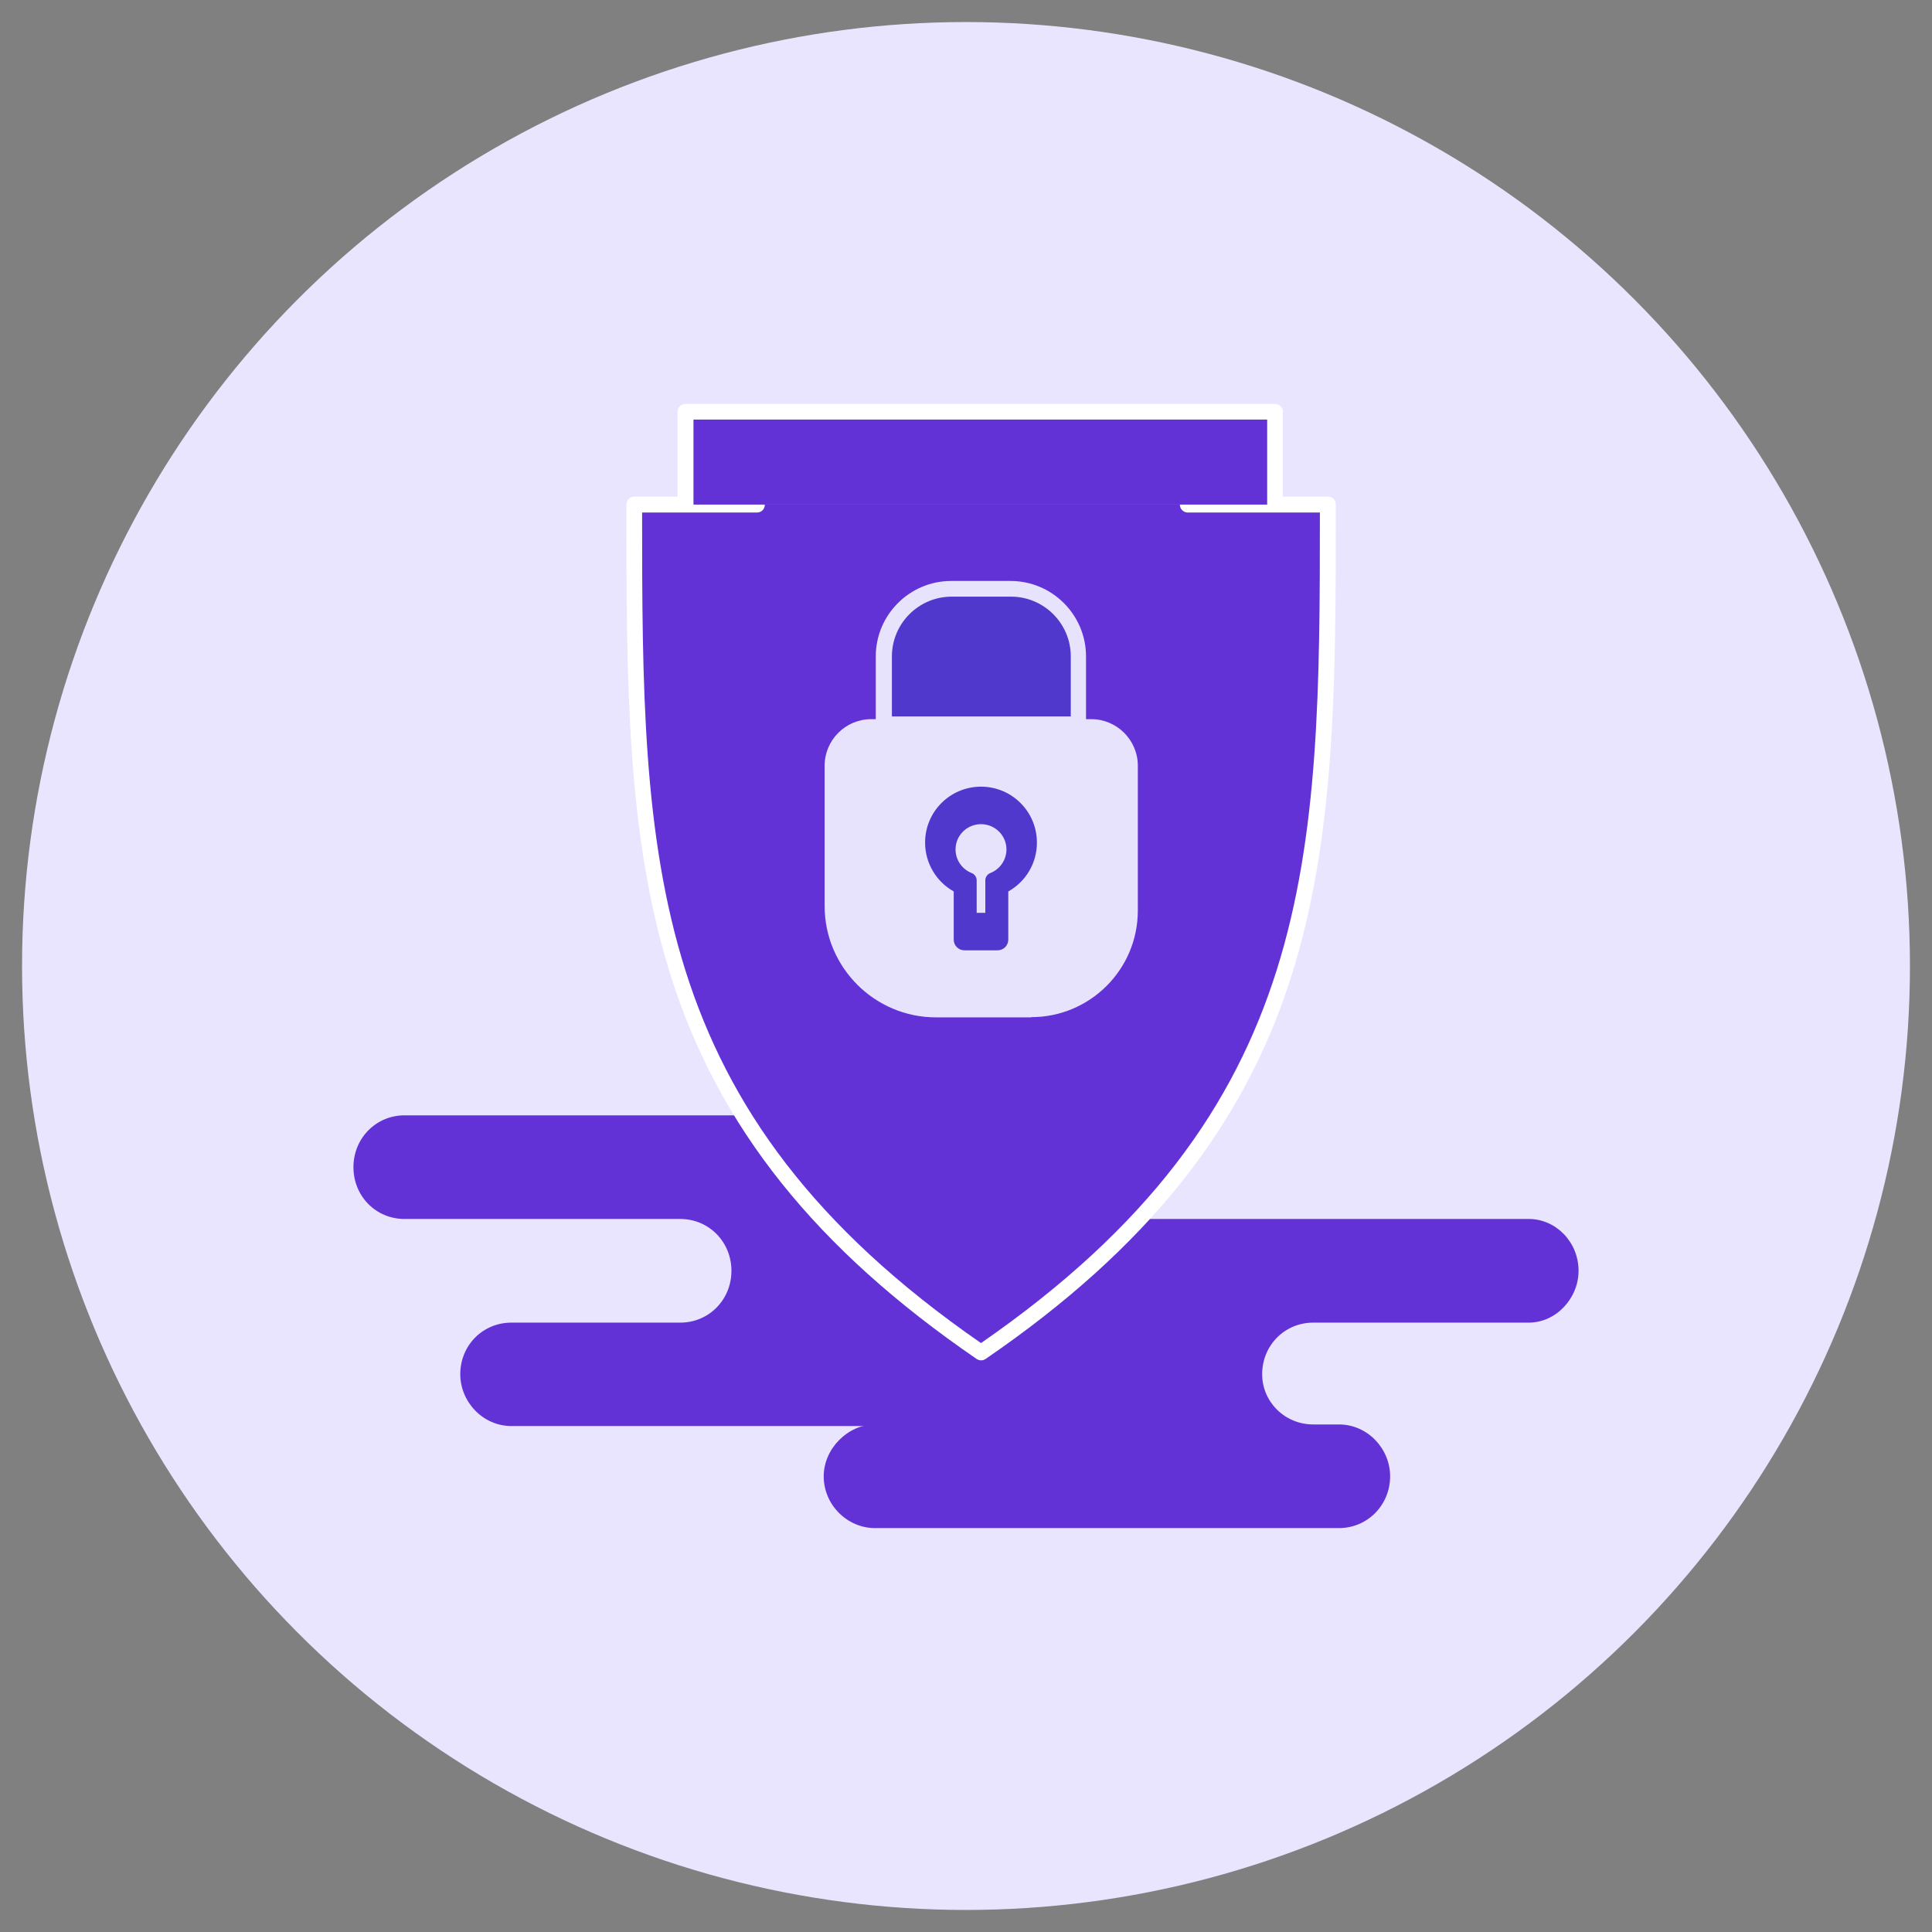 <?xml version="1.0" encoding="UTF-8"?>
<svg id="Screen" xmlns="http://www.w3.org/2000/svg" viewBox="0 0 85 85">
  <rect x="0" y="0" width="85" height="85" fill="#808080" stroke="none"/>
  <defs>
    <style>
      .cls-1 {
        fill: #fff;
      }

      .cls-2 {
        fill-rule: evenodd;
      }

      .cls-2, .cls-3 {
        fill: #6232d7;
      }

      .cls-4 {
        fill: #e7e3fd;
      }

      .cls-5 {
        fill: #eae5ff;
      }

      .cls-6 {
        fill: #5138cc;
      }
    </style>
  </defs>
  <circle class="cls-5" cx="42.5" cy="42.5" r="41.53"/>
  <g>
    <g>
      <path class="cls-2" d="m22.5,58.19h7.43c1.26,0,2.25-1.01,2.25-2.28h0c0-1.27-.99-2.28-2.25-2.28h-12.13c-1.26,0-2.25-1-2.25-2.28h0c0-1.27.99-2.28,2.25-2.28h25.06c1.26,0,2.25,1,2.25,2.28h0c0,1.21-.86,2.14-2.06,2.28h-1.53c-1.19,0-2.19,1.01-2.19,2.28h0c0,1.21,1,2.28,2.19,2.28h1.53-.2c1.26,0,2.25,1,2.25,2.27h0c0,1.21-1,2.28-2.25,2.28h-20.35c-1.26,0-2.25-1.07-2.25-2.28h0c0-1.27.99-2.27,2.25-2.27h0Z"/>
      <path class="cls-2" d="m38.49,62.67h3.58c1.26,0,2.25-1,2.25-2.21h0c0-1.27-1-2.27-2.25-2.27h-3.58c-1.19,0-2.25-1.07-2.25-2.28h0c0-1.27,1.06-2.28,2.25-2.28h28.77c1.19,0,2.19,1.01,2.19,2.28h0c0,1.21-.99,2.28-2.19,2.28h-9.48c-1.26,0-2.25,1-2.25,2.27h0c0,1.21.99,2.21,2.25,2.21h1.13c1.26,0,2.25,1.07,2.25,2.28h0c0,1.27-1,2.28-2.25,2.28h-20.42c-1.19,0-2.25-1-2.25-2.28h0c0-1.21,1.06-2.28,2.25-2.28h0Z"/>
    </g>
    <g>
      <path class="cls-3" d="m33.31,22.2h-5.39c0,15.73.09,26.91,15.25,37.3,15.17-10.4,15.26-21.57,15.26-37.3h-6.16"/>
      <path class="cls-1" d="m43.17,59.85c-.07,0-.14-.02-.2-.06-7.08-4.85-11.35-10.2-13.45-16.83-1.96-6.18-1.96-12.93-1.96-20.76,0-.19.15-.35.35-.35h5.39c.19,0,.35.15.35.35s-.15.35-.35.35h-5.05c0,15.24.11,26.3,14.91,36.54,14.8-10.24,14.91-21.3,14.91-36.54h-5.81c-.19,0-.35-.15-.35-.35s.15-.35.35-.35h6.16c.19,0,.35.15.35.35,0,7.82,0,14.57-1.96,20.76-2.1,6.63-6.37,11.98-13.45,16.83-.06.04-.13.06-.2.06h.01Z"/>
    </g>
    <g>
      <polyline class="cls-3" points="30.17 22.2 30.17 18.13 56.1 18.13 56.1 22.2"/>
      <path class="cls-1" d="m56.1,22.54c-.19,0-.35-.15-.35-.35v-3.73h-25.24v3.73c0,.19-.16.35-.35.35s-.35-.15-.35-.35v-4.07c0-.19.15-.35.35-.35h25.93c.19,0,.35.15.35.35v4.07c0,.19-.15.35-.35.35h0Z"/>
    </g>
    <g>
      <path class="cls-4" d="m48.01,32h-9.68c-.94,0-1.7.76-1.7,1.7v6.17c0,2.5,2.05,4.55,4.55,4.55h4.19c2.39,0,4.34-1.96,4.34-4.35v-6.37c0-.94-.76-1.7-1.7-1.7Z"/>
      <path class="cls-4" d="m45.37,44.76h-4.19c-2.7,0-4.9-2.2-4.9-4.9v-6.17c0-1.13.92-2.05,2.05-2.05h9.68c1.13,0,2.05.92,2.05,2.05v6.37c0,2.59-2.1,4.69-4.69,4.69h0Zm-7.04-12.41c-.75,0-1.36.61-1.36,1.35v6.17c0,2.32,1.89,4.21,4.21,4.21h4.19c2.21,0,4-1.8,4-4v-6.37c0-.75-.61-1.35-1.35-1.35h-9.69Z"/>
    </g>
    <g>
      <path class="cls-6" d="m38.89,31.87h8.57v-2.98c0-1.64-1.34-2.98-2.98-2.98h-2.61c-1.64,0-2.98,1.34-2.98,2.98,0,0,0,2.98,0,2.98Z"/>
      <path class="cls-4" d="m47.45,32.21h-8.57c-.19,0-.35-.15-.35-.35v-2.98c0-1.83,1.49-3.32,3.32-3.32h2.61c1.83,0,3.32,1.49,3.32,3.32v2.98c0,.19-.15.35-.35.35h.02Zm-8.22-.69h7.88v-2.64c0-1.45-1.18-2.63-2.63-2.63h-2.61c-1.45,0-2.63,1.18-2.63,2.63v2.64h0Z"/>
    </g>
    <path class="cls-6" d="m43.9,41.81h-1.47c-.26,0-.47-.21-.47-.47v-2.12c-.77-.43-1.26-1.25-1.26-2.15,0-1.36,1.1-2.46,2.46-2.46s2.46,1.1,2.46,2.46c0,.91-.49,1.72-1.26,2.15v2.12c0,.26-.21.47-.47.47h.01Zm-.93-1.65h.38v-1.43c0-.14.09-.27.22-.32.43-.17.71-.58.71-1.04,0-.61-.5-1.11-1.12-1.11s-1.12.5-1.12,1.11c0,.46.28.87.71,1.04.13.05.22.18.22.32,0,0,0,1.43,0,1.43Z"/>
  </g>
</svg>